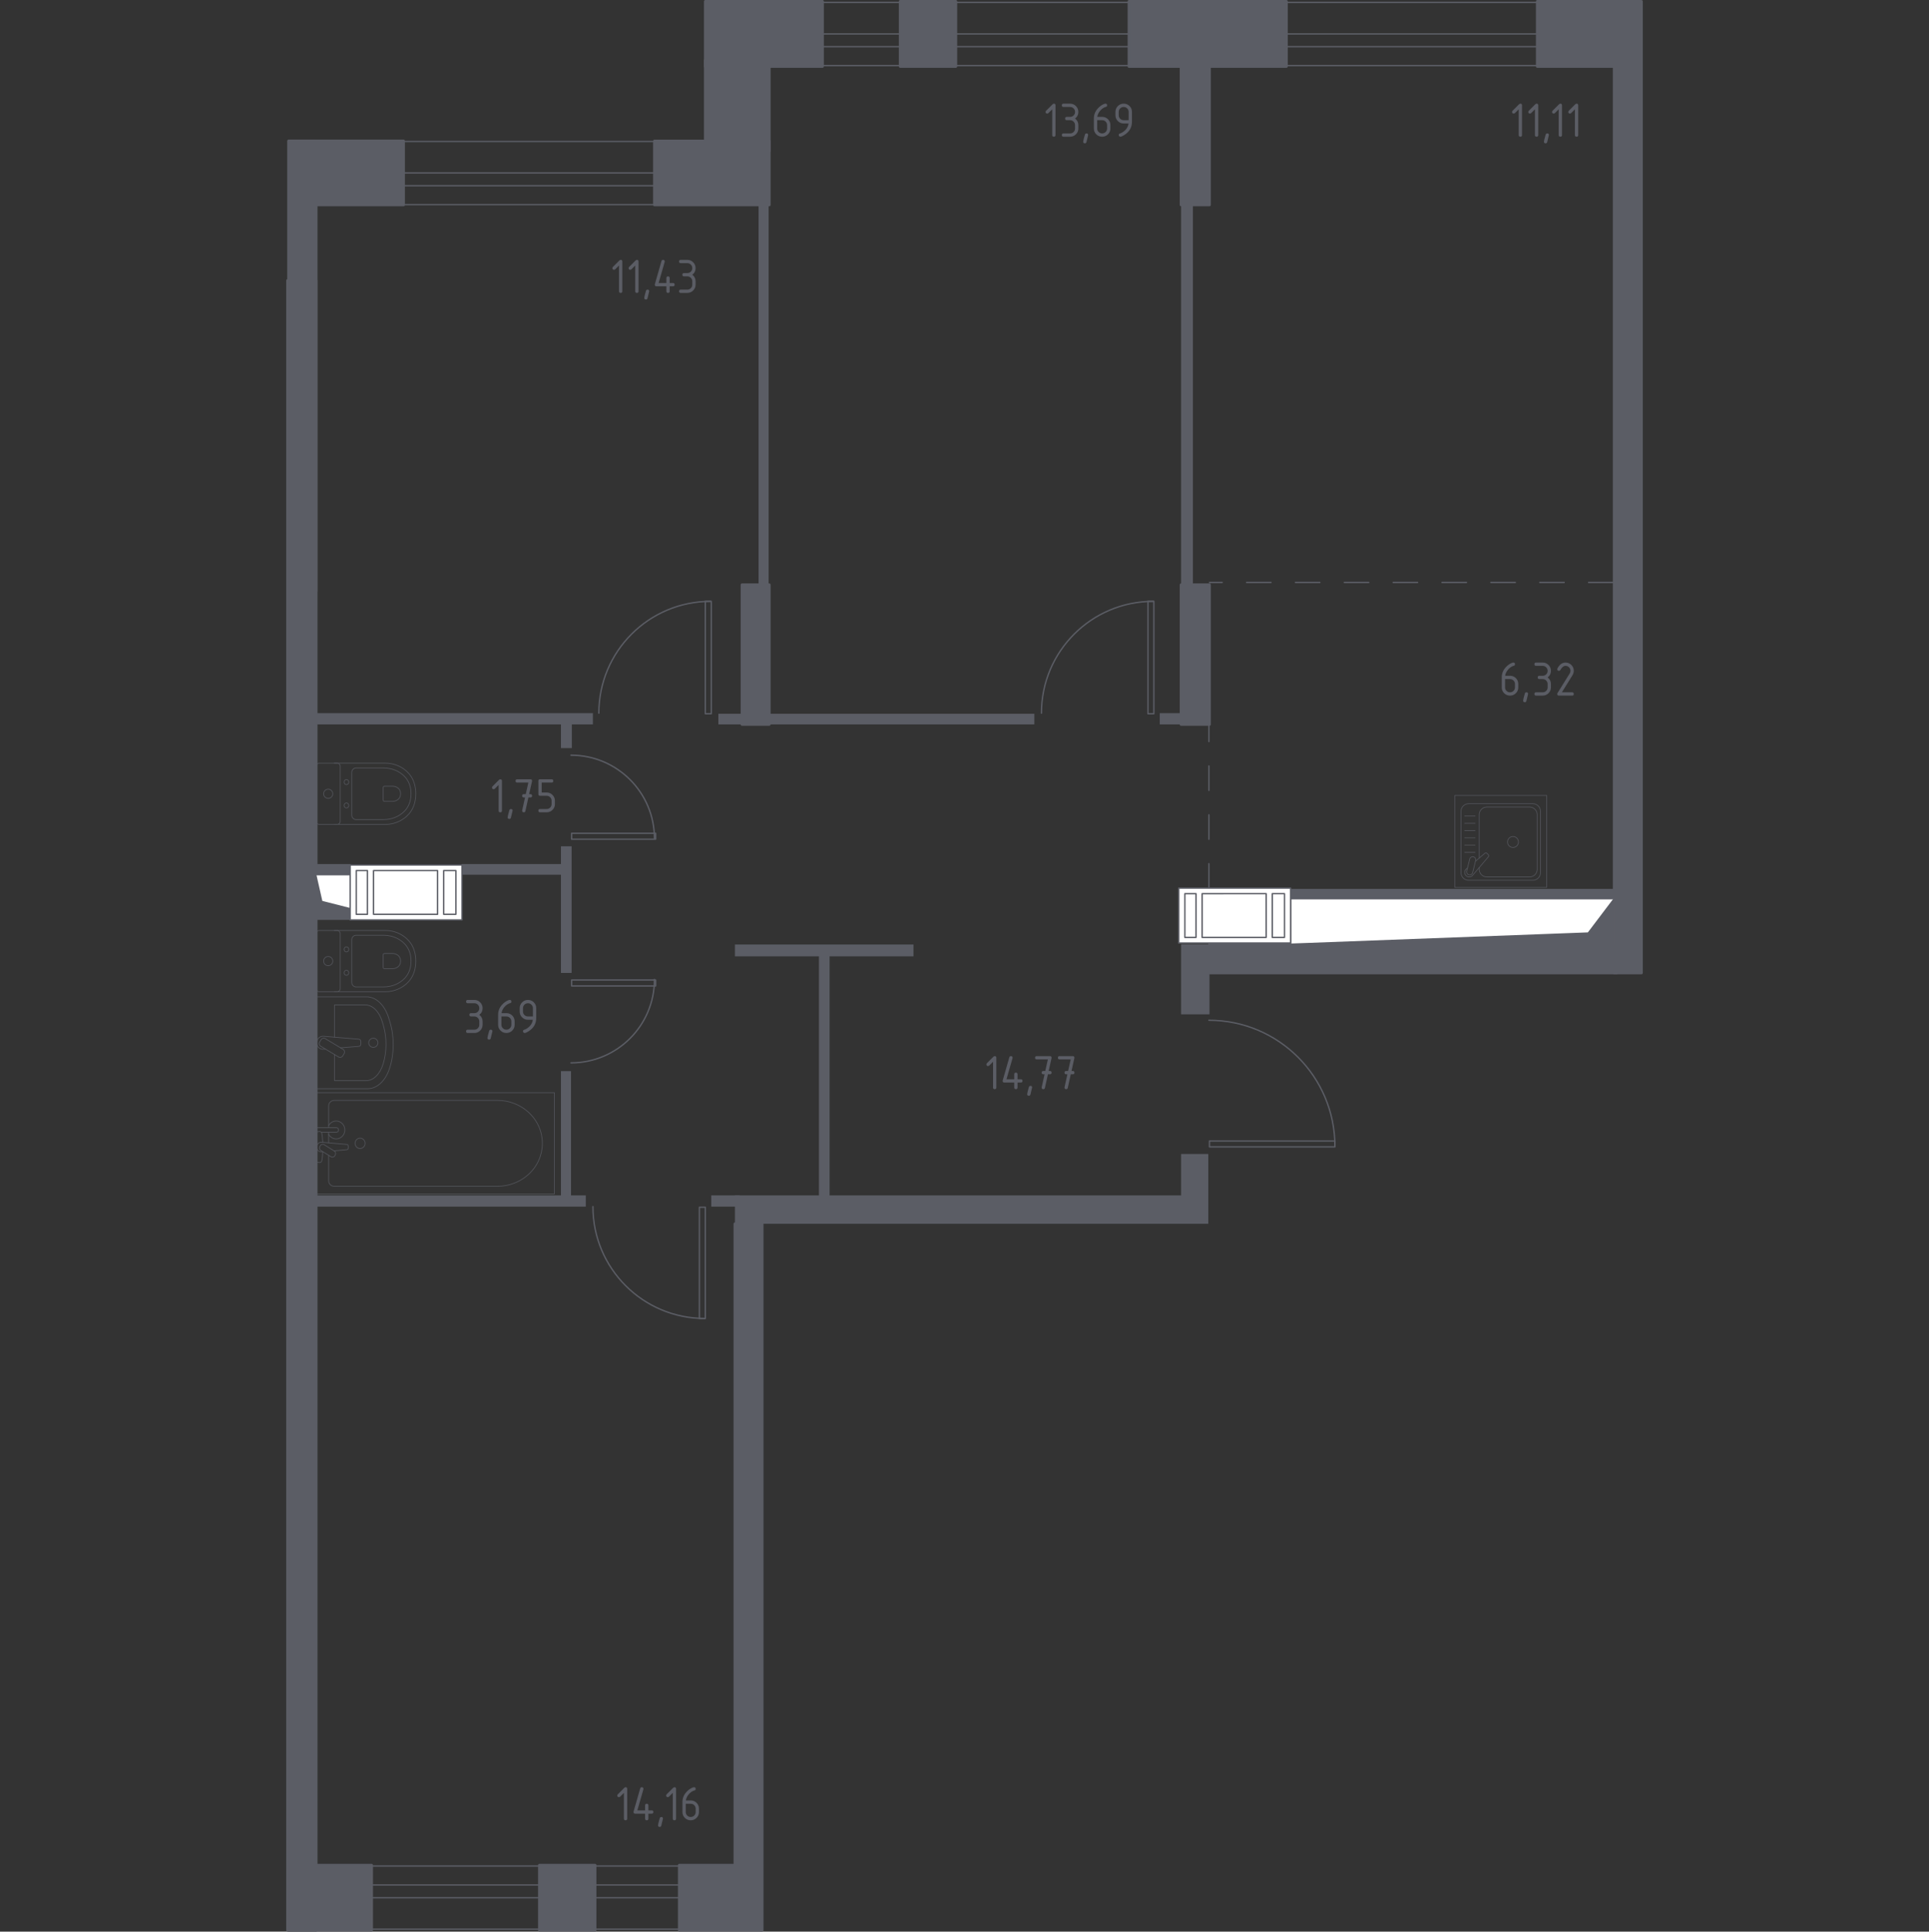 <?xml version="1.0" encoding="iso-8859-1"?>
<!-- Generator: Adobe Illustrator 24.3.0, SVG Export Plug-In . SVG Version: 6.00 Build 0)  -->
<svg version="1.1" xmlns="http://www.w3.org/2000/svg" xmlns:xlink="http://www.w3.org/1999/xlink" x="0px" y="0px"
	 viewBox="0 0 1000 1001.418" style="enable-background:new 0 0 1000 1001.418;" xml:space="preserve">
<rect x="0" y="0" width="1000" height="1001.418" fill="#333333" stroke="none"/>
<g id="&#x426;&#x432;&#x435;&#x442;_&#x43F;&#x43E;&#x43C;&#x435;&#x449;&#x435;&#x43D;&#x438;&#x439;">
</g>
<g id="&#x41F;&#x443;&#x43D;&#x43A;&#x442;&#x438;&#x440;">
	
		<line style="fill:none;stroke:#5B5D65;stroke-width:0.709;stroke-linecap:round;stroke-linejoin:round;stroke-miterlimit:10;stroke-dasharray:12.664,12.664;" x1="836.199" y1="301.936" x2="626.997" y2="301.936"/>
	
		<line style="fill:none;stroke:#5B5D65;stroke-width:0.709;stroke-linecap:round;stroke-linejoin:round;stroke-miterlimit:10;stroke-dasharray:12.664,12.664;" x1="626.69" y1="460.418" x2="626.69" y2="375.556"/>
</g>
<g id="&#x41E;&#x43A;&#x43D;&#x430;_x2C__&#x434;&#x432;&#x435;&#x440;&#x438;">
	<path style="fill:none;stroke:#5B5D65;stroke-width:0.709;stroke-linecap:round;stroke-linejoin:round;stroke-miterlimit:10;" d="
		M472.801,34.018h-53.394 M471.57,24.194h-50.933 M471.398,1.269h-50.933 M420.637,17.58h50.933"/>
	<path style="fill:none;stroke:#5B5D65;stroke-width:0.709;stroke-linecap:round;stroke-linejoin:round;stroke-miterlimit:10;" d="
		M588.983,34.018h-98.388 M586.716,24.194h-93.853 M586.399,1.269h-93.853 M492.862,17.58h93.853"/>
	<path style="fill:none;stroke:#5B5D65;stroke-width:0.709;stroke-linecap:round;stroke-linejoin:round;stroke-miterlimit:10;" d="
		M346.629,106.103H203.684 M343.335,96.28H206.978 M343.796,73.355H207.439 M206.978,89.666h136.357"/>
	<path style="fill:none;stroke:#5B5D65;stroke-width:0.709;stroke-linecap:round;stroke-linejoin:round;stroke-miterlimit:10;" d="
		M801.23,34.018H662.433 M798.032,24.194h-132.4 M798.479,1.269h-132.4 M665.632,17.58h132.4"/>
	<path style="fill:none;stroke:#5B5D65;stroke-width:0.709;stroke-linecap:round;stroke-linejoin:round;stroke-miterlimit:10;" d="
		M187.616,967.401h96.626 M189.842,977.224h92.173 M189.531,1000.149h92.173 M282.015,983.838h-92.173"/>
	<path style="fill:none;stroke:#5B5D65;stroke-width:0.709;stroke-linecap:round;stroke-linejoin:round;stroke-miterlimit:10;" d="
		M302.953,967.401h54.105 M304.2,977.224h51.612 M304.025,1000.149h51.612 M355.811,983.838H304.2"/>
	<g>
		
			<polyline style="fill:none;stroke:#5B5D65;stroke-width:0.709;stroke-linecap:round;stroke-linejoin:round;stroke-miterlimit:10;" points="
			626.997,591.506 626.997,594.574 692.027,594.574 692.027,591.506 626.997,591.506 		"/>
		
			<path style="fill:none;stroke:#5B5D65;stroke-width:0.709;stroke-linecap:round;stroke-linejoin:round;stroke-miterlimit:10;" d="
			M692.027,594.267c0-36.084-29.253-65.338-65.337-65.338"/>
		
			<polyline style="fill:none;stroke:#5B5D65;stroke-width:0.709;stroke-linecap:round;stroke-linejoin:round;stroke-miterlimit:10;" points="
			296.322,431.997 296.322,435.065 339.88,435.065 339.88,431.997 296.322,431.997 		"/>
		
			<path style="fill:none;stroke:#5B5D65;stroke-width:0.709;stroke-linecap:round;stroke-linejoin:round;stroke-miterlimit:10;" d="
			M339.267,434.758c0-23.886-19.364-43.251-43.251-43.251"/>
		
			<polyline style="fill:none;stroke:#5B5D65;stroke-width:0.709;stroke-linecap:round;stroke-linejoin:round;stroke-miterlimit:10;" points="
			296.322,508.071 339.88,508.071 339.88,511.139 296.322,511.139 296.322,508.071 		"/>
		
			<path style="fill:none;stroke:#5B5D65;stroke-width:0.709;stroke-linecap:round;stroke-linejoin:round;stroke-miterlimit:10;" d="
			M296.015,551.016c23.887,0,43.251-19.364,43.251-43.252"/>
		
			<polyline style="fill:none;stroke:#5B5D65;stroke-width:0.709;stroke-linecap:round;stroke-linejoin:round;stroke-miterlimit:10;" points="
			365.647,625.862 365.647,683.531 362.579,683.531 362.579,625.862 365.647,625.862 		"/>
		
			<path style="fill:none;stroke:#5B5D65;stroke-width:0.709;stroke-linecap:round;stroke-linejoin:round;stroke-miterlimit:10;" d="
			M307.365,625.556c0,32.019,25.957,57.975,57.976,57.975"/>
		
			<polyline style="fill:none;stroke:#5B5D65;stroke-width:0.709;stroke-linecap:round;stroke-linejoin:round;stroke-miterlimit:10;" points="
			365.647,370.034 368.714,370.034 368.714,311.751 365.647,311.751 365.647,370.034 		"/>
		
			<path style="fill:none;stroke:#5B5D65;stroke-width:0.709;stroke-linecap:round;stroke-linejoin:round;stroke-miterlimit:10;" d="
			M368.408,311.751c-32.019,0-57.975,25.958-57.975,57.976"/>
		
			<polyline style="fill:none;stroke:#5B5D65;stroke-width:0.709;stroke-linecap:round;stroke-linejoin:round;stroke-miterlimit:10;" points="
			595.095,370.034 598.162,370.034 598.162,311.751 595.095,311.751 595.095,370.034 		"/>
		
			<path style="fill:none;stroke:#5B5D65;stroke-width:0.709;stroke-linecap:round;stroke-linejoin:round;stroke-miterlimit:10;" d="
			M597.856,311.751c-32.019,0-57.976,25.958-57.976,57.976"/>
	</g>
</g>
<g id="&#x41F;&#x435;&#x440;&#x435;&#x433;&#x43E;&#x440;&#x43E;&#x434;&#x43A;&#x438;">
	<rect x="368.714" y="619.727" style="fill:#5B5D65;" width="14.724" height="5.828"/>
	<polygon style="fill:#5B5D65;" points="612.273,598.255 612.273,619.727 380.985,619.727 380.985,634.451 626.383,634.451 
		626.383,623.715 626.383,619.727 626.383,598.255 	"/>
	<rect x="162.397" y="619.727" style="fill:#5B5D65;" width="141.287" height="5.828"/>
	<rect x="290.8" y="555.31" style="fill:#5B5D65;" width="5.215" height="66.564"/>
	<rect x="380.985" y="489.666" style="fill:#5B5D65;" width="92.565" height="6.135"/>
	<rect x="424.543" y="494.574" style="fill:#5B5D65;" width="5.522" height="126.994"/>
	<rect x="290.8" y="438.746" style="fill:#5B5D65;" width="5.522" height="65.644"/>
	<rect x="239.423" y="447.948" style="fill:#5B5D65;" width="52.297" height="5.522"/>
	<rect x="162.924" y="447.948" style="fill:#5B5D65;" width="18.916" height="5.522"/>
	<rect x="163.32" y="471.325" style="fill:#5B5D65;" width="18.204" height="5.578"/>
	<rect x="290.8" y="373.408" style="fill:#5B5D65;" width="5.648" height="14.418"/>
	<rect x="162.133" y="369.727" style="fill:#5B5D65;" width="145.232" height="5.829"/>
	<rect x="372.396" y="370.034" style="fill:#5B5D65;" width="163.804" height="5.522"/>
	<rect x="612.273" y="489.531" style="fill:#5B5D65;" width="14.724" height="36.331"/>
	<rect x="669.041" y="460.832" style="fill:#5B5D65;" width="168.999" height="4.908"/>
	<rect x="601.23" y="369.727" style="fill:#5B5D65;" width="11.657" height="5.829"/>
	<rect x="612.273" y="103.776" style="fill:#5B5D65;" width="6.135" height="202.294"/>
	<rect x="393.254" y="105.003" style="fill:#5B5D65;" width="5.215" height="201.067"/>
</g>
<g id="&#x41D;&#x435;&#x441;&#x443;&#x449;&#x438;&#x435;">
	
		<rect x="149.077" y="145.418" style="fill:#5B5D65;stroke:#5B5D65;stroke-width:1.418;stroke-linecap:round;stroke-linejoin:round;stroke-miterlimit:10;" width="14.724" height="855.291"/>
	
		<polygon style="fill:#5B5D65;stroke:#5B5D65;stroke-width:1.418;stroke-linecap:round;stroke-linejoin:round;stroke-miterlimit:10;" points="
		840.494,0.709 836.813,0.709 796.935,0.709 796.935,34.451 836.813,34.451 836.813,504.39 850.923,504.39 850.923,0.709 	"/>
	
		<rect x="626.997" y="489.666" style="fill:#5B5D65;stroke:#5B5D65;stroke-width:1.418;stroke-linecap:round;stroke-linejoin:round;stroke-miterlimit:10;" width="211.043" height="14.723"/>
	
		<rect x="612.273" y="303.163" style="fill:#5B5D65;stroke:#5B5D65;stroke-width:1.418;stroke-linecap:round;stroke-linejoin:round;stroke-miterlimit:10;" width="14.724" height="72.393"/>
	
		<rect x="612.273" y="22.181" style="fill:#5B5D65;stroke:#5B5D65;stroke-width:1.418;stroke-linecap:round;stroke-linejoin:round;stroke-miterlimit:10;" width="14.724" height="84.049"/>
	
		<rect x="585.279" y="0.709" style="fill:#5B5D65;stroke:#5B5D65;stroke-width:1.418;stroke-linecap:round;stroke-linejoin:round;stroke-miterlimit:10;" width="81.595" height="33.742"/>
	
		<rect x="466.669" y="0.709" transform="matrix(-1 -1.665436e-11 1.665436e-11 -1 962.173 35.16)" style="fill:#5B5D65;stroke:#5B5D65;stroke-width:1.418;stroke-linecap:round;stroke-linejoin:round;stroke-miterlimit:10;" width="28.834" height="33.742"/>
	
		<rect x="339.267" y="73.101" style="fill:#5B5D65;stroke:#5B5D65;stroke-width:1.418;stroke-linecap:round;stroke-linejoin:round;stroke-miterlimit:10;" width="59.509" height="33.129"/>
	
		<rect x="365.647" y="0.709" style="fill:#5B5D65;stroke:#5B5D65;stroke-width:1.418;stroke-linecap:round;stroke-linejoin:round;stroke-miterlimit:10;" width="60.736" height="33.742"/>
	
		<rect x="365.647" y="31.179" style="fill:#5B5D65;stroke:#5B5D65;stroke-width:1.418;stroke-linecap:round;stroke-linejoin:round;stroke-miterlimit:10;" width="33.129" height="47.067"/>
	
		<rect x="149.696" y="73.075" style="fill:#5B5D65;stroke:#5B5D65;stroke-width:1.418;stroke-linecap:round;stroke-linejoin:round;stroke-miterlimit:10;" width="14.11" height="233.394"/>
	
		<polygon style="fill:#5B5D65;stroke:#5B5D65;stroke-width:1.418;stroke-linecap:round;stroke-linejoin:round;stroke-miterlimit:10;" points="
		209.205,106.23 209.205,73.075 163.807,73.075 157.859,73.075 149.697,73.075 149.697,1000.709 156.751,1000.709 163.807,1000.709 
		192.641,1000.709 192.641,966.967 163.807,966.967 163.807,106.23 	"/>
	
		<rect x="384.665" y="303.163" style="fill:#5B5D65;stroke:#5B5D65;stroke-width:1.418;stroke-linecap:round;stroke-linejoin:round;stroke-miterlimit:10;" width="14.11" height="72.393"/>
	
		<rect x="279.64" y="966.967" transform="matrix(-1 -1.662283e-11 1.662283e-11 -1 588.115 1967.676)" style="fill:#5B5D65;stroke:#5B5D65;stroke-width:1.418;stroke-linecap:round;stroke-linejoin:round;stroke-miterlimit:10;" width="28.834" height="33.742"/>
	
		<polygon style="fill:#5B5D65;stroke:#5B5D65;stroke-width:1.418;stroke-linecap:round;stroke-linejoin:round;stroke-miterlimit:10;" points="
		395.095,634.451 380.985,634.451 380.985,966.967 352.15,966.967 352.15,1000.709 384.666,1000.709 384.666,1000.709 
		395.095,1000.709 	"/>
</g>
<g id="&#x41C;&#x435;&#x431;&#x435;&#x43B;&#x44C;">
	<g style="opacity:0.8;">
		
			<path style="fill:none;stroke:#5B5D65;stroke-width:0.355;stroke-linecap:round;stroke-linejoin:round;stroke-miterlimit:10;" d="
			M164.149,516.778l25.875,0c4.919,0,9.391,4.227,11.433,10.82l0.642,2.059c2.393,7.724,2.339,16.607-0.157,24.261
			c-2.087,6.421-6.494,10.509-11.335,10.509l-26.458,0L164.149,516.778z"/>
		
			<path style="fill:none;stroke:#5B5D65;stroke-width:0.355;stroke-linecap:round;stroke-linejoin:round;stroke-miterlimit:10;" d="
			M173.43,537.709l0-16.746l15.918,0c3.83,0,7.309,3.485,8.9,8.92l0.496,1.695c1.866,6.365,1.821,13.691-0.118,20
			c-1.628,5.292-5.06,8.662-8.822,8.662l-16.375,0l0-13.534"/>
		
			<path style="fill:none;stroke:#5B5D65;stroke-width:0.355;stroke-linecap:round;stroke-linejoin:round;stroke-miterlimit:10;" d="
			M168.737,543.882l-1.061,0.087c-1.689,0.14-3.289-1.135-3.505-2.992c-0.014-0.123-0.022-0.249-0.022-0.375
			c0-0.126,0.008-0.249,0.022-0.375c0.216-1.857,1.815-3.132,3.505-2.992l18.322,1.51c0.585,0,1.056,0.524,1.056,1.171v1.375
			c0,0.644-0.471,1.168-1.056,1.168l-9.426,0.777"/>
		
			<path style="fill:none;stroke:#5B5D65;stroke-width:0.355;stroke-linecap:round;stroke-linejoin:round;stroke-miterlimit:10;" d="
			M177.677,547.413l0.731-1.219c0.451-0.745,0.207-1.728-0.541-2.177l-9.231-5.561c-0.754-0.454-1.734-0.21-2.182,0.541
			l-0.734,1.216c-0.451,0.745-0.207,1.729,0.541,2.18l9.237,5.558C176.246,548.401,177.226,548.158,177.677,547.413z"/>
		
			<path style="fill:none;stroke:#5B5D65;stroke-width:0.355;stroke-linecap:round;stroke-linejoin:round;stroke-miterlimit:10;" d="
			M193.526,542.983c1.314,0,2.379-1.068,2.379-2.381c0-1.311-1.065-2.376-2.379-2.376c-1.317,0-2.381,1.065-2.381,2.376
			C191.145,541.916,192.209,542.983,193.526,542.983z"/>
	</g>
	<g style="opacity:0.8;">
		
			<line style="fill:none;stroke:#5B5D65;stroke-width:0.355;stroke-linecap:round;stroke-linejoin:round;stroke-miterlimit:10;" x1="170.377" y1="592.495" x2="170.377" y2="587.015"/>
		
			<path style="fill:none;stroke:#5B5D65;stroke-width:0.355;stroke-linecap:round;stroke-linejoin:round;stroke-miterlimit:10;" d="
			M170.377,584.587l0-11.324c0-1.546,1.307-2.796,2.915-2.796l84.637,0c5.775,0,11.35,2.063,15.626,5.783
			c10.148,8.835,10.148,24.128,0,32.961c-4.276,3.725-9.851,5.788-15.626,5.788l-84.637,0c-1.609,0-2.915-1.255-2.915-2.801l0-13.26
			"/>
		
			<rect x="164.149" y="566.465" style="fill:none;stroke:#5B5D65;stroke-width:0.355;stroke-linecap:round;stroke-linejoin:round;stroke-miterlimit:10;" width="123.241" height="52.537"/>
		
			<path style="fill:none;stroke:#5B5D65;stroke-width:0.355;stroke-linecap:round;stroke-linejoin:round;stroke-miterlimit:10;" d="
			M189.266,592.732c0-1.485-1.161-2.687-2.596-2.687c-1.432,0-2.596,1.202-2.596,2.687c0,1.485,1.164,2.69,2.596,2.69
			C188.105,595.422,189.266,594.217,189.266,592.732z"/>
		
			<path style="fill:none;stroke:#5B5D65;stroke-width:0.355;stroke-linecap:round;stroke-linejoin:round;stroke-miterlimit:10;" d="
			M164.15,587.015l0-2.428h3.821h0.261h6.038c0,0,1.243,0.045,1.243,1.213c0,1.168-1.243,1.215-1.243,1.215h-6.038h-0.261h-1.41"/>
		<g>
			
				<path style="fill:none;stroke:#5B5D65;stroke-width:0.355;stroke-linecap:round;stroke-linejoin:round;stroke-miterlimit:10;" d="
				M167.435,597.104l-0.761,0.065c-1.207,0.101-2.35-0.839-2.506-2.216c-0.01-0.093-0.015-0.183-0.015-0.278
				c0-0.093,0.005-0.185,0.015-0.278c0.156-1.377,1.299-2.317,2.506-2.219l13.104,1.12c0.417,0,0.754,0.387,0.754,0.866v1.019
				c0,0.482-0.338,0.863-0.754,0.863l-6.638,0.569"/>
			
				<path style="fill:none;stroke:#5B5D65;stroke-width:0.355;stroke-linecap:round;stroke-linejoin:round;stroke-miterlimit:10;" d="
				M173.567,599.173l0.233-0.397c0.409-0.71,0.189-1.636-0.496-2.06l-5.258-3.281c-0.683-0.426-1.578-0.196-1.992,0.508l-0.23,0.405
				c-0.412,0.702-0.187,1.631,0.494,2.057l5.261,3.278C172.26,600.111,173.155,599.883,173.567,599.173z"/>
			
				<path style="fill:none;stroke:#5B5D65;stroke-width:0.355;stroke-linecap:round;stroke-linejoin:round;stroke-miterlimit:10;" d="
				M167.328,597.034c-0.1,1.915-0.289,4.402-0.615,5.067c-0.458,0.927-1.731,0.516-1.731,0.516h-0.813l0-15.891h0.813
				c0,0,1.274-0.408,1.731,0.519c0.321,0.655,0.51,3.083,0.611,4.988"/>
		</g>
		
			<path style="fill:none;stroke:#5B5D65;stroke-width:0.355;stroke-linecap:round;stroke-linejoin:round;stroke-miterlimit:10;" d="
			M170.377,583.539c0.767-1.419,2.232-2.377,3.913-2.377c2.476,0,4.483,2.076,4.483,4.639c0,2.563-2.008,4.639-4.483,4.639
			c-1.681,0-3.146-0.959-3.913-2.377"/>
	</g>
	<g style="opacity:0.8;">
		
			<path style="fill:none;stroke:#5B5D65;stroke-width:0.355;stroke-linecap:round;stroke-linejoin:round;stroke-miterlimit:10;" d="
			M173.264,482.372l26.453,0c2.883,0,5.735,0.723,8.29,2.184c3.642,2.085,7.528,6.092,7.528,13.699
			c0,7.612-3.886,11.619-7.528,13.704c-2.555,1.461-5.407,2.178-8.29,2.178h-26.453"/>
		
			<path style="fill:none;stroke:#5B5D65;stroke-width:0.355;stroke-linecap:round;stroke-linejoin:round;stroke-miterlimit:10;" d="
			M182.333,487.295c0-1.348,1.011-2.435,2.264-2.435l14.252,0c2.589,0,5.155,0.608,7.455,1.841
			c3.275,1.759,6.766,5.138,6.766,11.554c0,6.413-3.491,9.792-6.766,11.551c-2.3,1.235-4.867,1.841-7.455,1.841l-14.252,0
			c-1.252,0-2.264-1.087-2.264-2.435L182.333,487.295z"/>
		
			<path style="fill:none;stroke:#5B5D65;stroke-width:0.355;stroke-linecap:round;stroke-linejoin:round;stroke-miterlimit:10;" d="
			M198.633,495.036c0-0.398,0.297-0.717,0.664-0.717h4.188c0.762,0,1.516,0.179,2.194,0.544c0.958,0.513,1.986,1.51,1.986,3.39
			c0,1.886-1.028,2.883-1.986,3.396c-0.678,0.364-1.432,0.543-2.194,0.543h-4.188c-0.367,0-0.664-0.319-0.664-0.714L198.633,495.036
			z"/>
		
			<path style="fill:none;stroke:#5B5D65;stroke-width:0.355;stroke-linecap:round;stroke-linejoin:round;stroke-miterlimit:10;" d="
			M179.593,493.52c0.678,0,1.224-0.591,1.224-1.325c0-0.726-0.546-1.317-1.224-1.317c-0.678,0-1.23,0.591-1.23,1.317
			C178.363,492.929,178.915,493.52,179.593,493.52z"/>
		
			<path style="fill:none;stroke:#5B5D65;stroke-width:0.355;stroke-linecap:round;stroke-linejoin:round;stroke-miterlimit:10;" d="
			M179.593,505.632c0.678,0,1.224-0.591,1.224-1.323c0-0.726-0.546-1.317-1.224-1.317c-0.678,0-1.23,0.591-1.23,1.317
			C178.363,505.041,178.915,505.632,179.593,505.632z"/>
		
			<path style="fill:none;stroke:#5B5D65;stroke-width:0.355;stroke-linecap:round;stroke-linejoin:round;stroke-miterlimit:10;" d="
			M176.357,512.549l0-28.591c0-0.877-0.712-1.586-1.586-1.586l-9.268,0c-0.874,0-1.586,0.709-1.586,1.586l0,28.591
			c0,0.88,0.712,1.588,1.586,1.588h9.268C175.645,514.138,176.357,513.429,176.357,512.549z"/>
		
			<path style="fill:none;stroke:#5B5D65;stroke-width:0.355;stroke-linecap:round;stroke-linejoin:round;stroke-miterlimit:10;" d="
			M170.135,500.637c1.32,0,2.384-1.068,2.384-2.382s-1.065-2.381-2.384-2.381c-1.317,0-2.381,1.067-2.381,2.381
			S168.818,500.637,170.135,500.637z"/>
	</g>
	<g style="opacity:0.8;">
		
			<path style="fill:none;stroke:#5B5D65;stroke-width:0.355;stroke-linecap:round;stroke-linejoin:round;stroke-miterlimit:10;" d="
			M173.264,395.632l26.453,0c2.883,0,5.735,0.723,8.29,2.184c3.642,2.085,7.528,6.092,7.528,13.699
			c0,7.612-3.886,11.619-7.528,13.704c-2.555,1.461-5.407,2.179-8.29,2.179l-26.453,0"/>
		
			<path style="fill:none;stroke:#5B5D65;stroke-width:0.355;stroke-linecap:round;stroke-linejoin:round;stroke-miterlimit:10;" d="
			M182.333,400.555c0-1.348,1.011-2.435,2.264-2.435l14.252,0c2.589,0,5.155,0.608,7.455,1.841
			c3.275,1.759,6.766,5.138,6.766,11.554c0,6.413-3.491,9.792-6.766,11.551c-2.3,1.235-4.867,1.841-7.455,1.841l-14.252,0
			c-1.252,0-2.264-1.087-2.264-2.435L182.333,400.555z"/>
		
			<path style="fill:none;stroke:#5B5D65;stroke-width:0.355;stroke-linecap:round;stroke-linejoin:round;stroke-miterlimit:10;" d="
			M198.633,408.296c0-0.398,0.297-0.717,0.664-0.717l4.188,0c0.762,0,1.516,0.179,2.194,0.544c0.958,0.513,1.986,1.51,1.986,3.39
			c0,1.886-1.028,2.883-1.986,3.396c-0.678,0.364-1.432,0.543-2.194,0.543h-4.188c-0.367,0-0.664-0.319-0.664-0.714L198.633,408.296
			z"/>
		
			<path style="fill:none;stroke:#5B5D65;stroke-width:0.355;stroke-linecap:round;stroke-linejoin:round;stroke-miterlimit:10;" d="
			M179.593,406.78c0.678,0,1.224-0.591,1.224-1.325c0-0.726-0.546-1.317-1.224-1.317c-0.678,0-1.23,0.591-1.23,1.317
			C178.363,406.189,178.915,406.78,179.593,406.78z"/>
		
			<path style="fill:none;stroke:#5B5D65;stroke-width:0.355;stroke-linecap:round;stroke-linejoin:round;stroke-miterlimit:10;" d="
			M179.593,418.892c0.678,0,1.224-0.591,1.224-1.323c0-0.726-0.546-1.317-1.224-1.317c-0.678,0-1.23,0.591-1.23,1.317
			C178.363,418.3,178.915,418.892,179.593,418.892z"/>
		
			<path style="fill:none;stroke:#5B5D65;stroke-width:0.355;stroke-linecap:round;stroke-linejoin:round;stroke-miterlimit:10;" d="
			M176.357,425.809l0-28.591c0-0.877-0.712-1.586-1.586-1.586h-9.268c-0.874,0-1.586,0.709-1.586,1.586l0,28.591
			c0,0.88,0.712,1.588,1.586,1.588l9.268,0C175.645,427.397,176.357,426.689,176.357,425.809z"/>
		
			<path style="fill:none;stroke:#5B5D65;stroke-width:0.355;stroke-linecap:round;stroke-linejoin:round;stroke-miterlimit:10;" d="
			M170.135,413.896c1.32,0,2.384-1.068,2.384-2.382s-1.065-2.381-2.384-2.381c-1.317,0-2.381,1.067-2.381,2.381
			S168.818,413.896,170.135,413.896z"/>
	</g>
	<g style="opacity:0.8;">
		
			<rect x="754.159" y="412.389" style="fill:none;stroke:#5B5D65;stroke-width:0.355;stroke-linecap:round;stroke-linejoin:round;stroke-miterlimit:10;" width="47.648" height="47.648"/>
		
			<path style="fill:none;stroke:#5B5D65;stroke-width:0.355;stroke-linecap:round;stroke-linejoin:round;stroke-miterlimit:10;" d="
			M761.35,416.659h33.274c2.191,0,3.973,1.779,3.973,3.97v31.767c0,2.194-1.782,3.97-3.973,3.97l-33.274,0
			c-2.193,0-3.972-1.776-3.972-3.97v-31.767C757.377,418.438,759.156,416.659,761.35,416.659z"/>
		
			<path style="fill:none;stroke:#5B5D65;stroke-width:0.355;stroke-linecap:round;stroke-linejoin:round;stroke-miterlimit:10;" d="
			M766.832,444.841v-22.48c0-2.191,1.779-3.97,3.972-3.97l22.118,0c2.194,0,3.973,1.779,3.973,3.97v28.304
			c0,2.194-1.779,3.973-3.973,3.973h-22.118c-2.193,0-3.972-1.779-3.972-3.973v-0.893"/>
		
			<path style="fill:none;stroke:#5B5D65;stroke-width:0.355;stroke-linecap:round;stroke-linejoin:round;stroke-miterlimit:10;" d="
			M781.492,436.513c0-1.574,1.272-2.846,2.844-2.846c1.569,0,2.844,1.272,2.844,2.846c0,1.569-1.275,2.844-2.844,2.844
			C782.764,439.357,781.492,438.082,781.492,436.513z"/>
		
			<path style="fill:none;stroke:#5B5D65;stroke-width:0.355;stroke-linecap:round;stroke-linejoin:round;stroke-miterlimit:10;" d="
			M760.747,449.998l-0.678,0.574c-0.891,0.756-1.053,2.163-0.249,3.174c0.053,0.07,0.112,0.134,0.174,0.193
			c0.059,0.064,0.126,0.12,0.196,0.177c1.011,0.804,2.418,0.639,3.174-0.252l8.217-9.696c0.286-0.28,0.261-0.768-0.053-1.087
			l-0.672-0.672c-0.319-0.314-0.804-0.342-1.09-0.053l-4.875,4.131"/>
		
			<path style="fill:none;stroke:#5B5D65;stroke-width:0.355;stroke-linecap:round;stroke-linejoin:round;stroke-miterlimit:10;" d="
			M763.823,444.19L763.823,444.19c0.852,0.207,1.373,1.076,1.16,1.925l-1.56,6.281c-0.207,0.846-1.073,1.367-1.925,1.157
			c-0.843-0.21-1.364-1.076-1.154-1.927l1.555-6.275C762.111,444.498,762.974,443.98,763.823,444.19z"/>
		
			<line style="fill:none;stroke:#5B5D65;stroke-width:0.355;stroke-linecap:round;stroke-linejoin:round;stroke-miterlimit:10;" x1="764.683" y1="423.046" x2="759.299" y2="423.046"/>
		
			<line style="fill:none;stroke:#5B5D65;stroke-width:0.355;stroke-linecap:round;stroke-linejoin:round;stroke-miterlimit:10;" x1="764.683" y1="426.814" x2="759.299" y2="426.814"/>
		
			<line style="fill:none;stroke:#5B5D65;stroke-width:0.355;stroke-linecap:round;stroke-linejoin:round;stroke-miterlimit:10;" x1="764.683" y1="430.585" x2="759.299" y2="430.585"/>
		
			<line style="fill:none;stroke:#5B5D65;stroke-width:0.355;stroke-linecap:round;stroke-linejoin:round;stroke-miterlimit:10;" x1="764.683" y1="434.353" x2="759.299" y2="434.353"/>
		
			<line style="fill:none;stroke:#5B5D65;stroke-width:0.355;stroke-linecap:round;stroke-linejoin:round;stroke-miterlimit:10;" x1="764.683" y1="438.121" x2="759.299" y2="438.121"/>
		
			<line style="fill:none;stroke:#5B5D65;stroke-width:0.355;stroke-linecap:round;stroke-linejoin:round;stroke-miterlimit:10;" x1="764.683" y1="441.889" x2="759.299" y2="441.889"/>
	</g>
</g>
<g id="&#x428;&#x430;&#x445;&#x442;&#x44B;">
	<g>
		
			<rect x="164.126" y="453.008" transform="matrix(-4.488466e-06 -1 1 -4.488466e-06 -289.344 635.453)" style="fill:#FFFFFF;stroke:#5B5D65;stroke-width:0.709;stroke-linecap:round;stroke-linejoin:round;stroke-miterlimit:10;" width="17.854" height="18.78"/>
		
			<polygon style="fill:#5B5D65;stroke:#5B5D65;stroke-width:0.709;stroke-linecap:round;stroke-linejoin:round;stroke-miterlimit:10;" points="
			182.443,471.325 166.803,467.349 163.663,453.471 163.663,471.325 		"/>
	</g>
	<g>
		
			<rect x="741.123" y="393.841" transform="matrix(3.043715e-05 -1 1 3.043715e-05 275.178 1230.639)" style="fill:#FFFFFF;stroke:#5B5D65;stroke-width:0.709;stroke-linecap:round;stroke-linejoin:round;stroke-miterlimit:10;" width="23.609" height="167.771"/>
		
			<polygon style="fill:#5B5D65;stroke:#5B5D65;stroke-width:0.709;stroke-linecap:round;stroke-linejoin:round;stroke-miterlimit:10;" points="
			669.041,489.531 823.339,483.724 836.813,465.922 836.812,489.531 		"/>
	</g>
	<g>
		
			<polyline style="fill:#FFFFFF;stroke:#5B5D65;stroke-width:0.709;stroke-linecap:round;stroke-linejoin:round;stroke-miterlimit:10;" points="
			181.523,448.442 239.499,448.44 239.5,476.902 181.524,476.903 181.523,448.442 		"/>
		
			<polyline style="fill:#FFFFFF;stroke:#5B5D65;stroke-width:0.709;stroke-linecap:round;stroke-linejoin:round;stroke-miterlimit:10;" points="
			190.484,474.009 184.686,474.009 184.686,451.336 190.484,451.336 190.484,474.009 		"/>
		
			<polyline style="fill:#FFFFFF;stroke:#5B5D65;stroke-width:0.709;stroke-linecap:round;stroke-linejoin:round;stroke-miterlimit:10;" points="
			236.338,474.008 230.013,474.008 230.012,451.335 236.337,451.335 236.338,474.008 		"/>
		
			<polyline style="fill:#FFFFFF;stroke:#5B5D65;stroke-width:0.709;stroke-linecap:round;stroke-linejoin:round;stroke-miterlimit:10;" points="
			226.851,474.008 193.646,474.009 193.646,451.336 226.85,451.335 226.851,474.008 		"/>
	</g>
	<g>
		
			<polyline style="fill:#FFFFFF;stroke:#5B5D65;stroke-width:0.709;stroke-linecap:round;stroke-linejoin:round;stroke-miterlimit:10;" points="
			611.064,460.418 669.04,460.417 669.041,488.878 611.065,488.88 611.064,460.418 		"/>
		
			<polyline style="fill:#FFFFFF;stroke:#5B5D65;stroke-width:0.709;stroke-linecap:round;stroke-linejoin:round;stroke-miterlimit:10;" points="
			620.025,485.985 614.227,485.985 614.227,463.312 620.025,463.312 620.025,485.985 		"/>
		
			<polyline style="fill:#FFFFFF;stroke:#5B5D65;stroke-width:0.709;stroke-linecap:round;stroke-linejoin:round;stroke-miterlimit:10;" points="
			665.879,485.984 659.554,485.984 659.553,463.311 665.878,463.311 665.879,485.984 		"/>
		
			<polyline style="fill:#FFFFFF;stroke:#5B5D65;stroke-width:0.709;stroke-linecap:round;stroke-linejoin:round;stroke-miterlimit:10;" points="
			656.392,485.984 623.187,485.985 623.187,463.312 656.391,463.311 656.392,485.984 		"/>
	</g>
</g>
<g id="&#x41B;&#x438;&#x444;&#x442;&#x44B;_x2C__&#x43B;&#x435;&#x441;&#x442;&#x43D;&#x438;&#x446;&#x44B;">
</g>
<g id="&#x41F;&#x43B;&#x43E;&#x449;&#x430;&#x434;&#x438;">
	<g>
		<path style="fill:#5B5D65;" d="M787.3,56.665l-1.969,1.97c-0.165,0.162-0.365,0.243-0.6,0.243c-0.572,0-0.859-0.286-0.859-0.857
			c0-0.234,0.082-0.433,0.247-0.598l3.35-3.35c0.226-0.225,0.455-0.337,0.688-0.337c0.571,0,0.857,0.286,0.857,0.857v15.427
			c0,0.571-0.286,0.857-0.857,0.857S787.3,70.59,787.3,70.02V56.665z"/>
		<path style="fill:#5B5D65;" d="M795.713,56.665l-1.969,1.97c-0.165,0.162-0.365,0.243-0.6,0.243c-0.572,0-0.859-0.286-0.859-0.857
			c0-0.234,0.082-0.433,0.247-0.598l3.35-3.35c0.226-0.225,0.455-0.337,0.688-0.337c0.571,0,0.857,0.286,0.857,0.857v15.427
			c0,0.571-0.286,0.857-0.857,0.857s-0.857-0.286-0.857-0.856V56.665z"/>
		<path style="fill:#5B5D65;" d="M802.099,69.162c0.571,0,0.857,0.281,0.857,0.844c0,0.078-0.295,1.294-0.883,3.649
			c-0.104,0.433-0.381,0.649-0.831,0.649c-0.571,0-0.857-0.286-0.857-0.857c0-0.39,0.294-1.602,0.883-3.636
			C801.389,69.378,801.666,69.162,802.099,69.162z"/>
		<path style="fill:#5B5D65;" d="M808.028,56.665l-1.969,1.97c-0.165,0.162-0.365,0.243-0.6,0.243c-0.572,0-0.859-0.286-0.859-0.857
			c0-0.234,0.082-0.433,0.247-0.598l3.35-3.35c0.226-0.225,0.455-0.337,0.688-0.337c0.571,0,0.857,0.286,0.857,0.857v15.427
			c0,0.571-0.286,0.857-0.857,0.857s-0.857-0.286-0.857-0.856V56.665z"/>
		<path style="fill:#5B5D65;" d="M816.441,56.665l-1.969,1.97c-0.165,0.162-0.365,0.243-0.6,0.243c-0.572,0-0.859-0.286-0.859-0.857
			c0-0.234,0.082-0.433,0.247-0.598l3.35-3.35c0.226-0.225,0.455-0.337,0.688-0.337c0.571,0,0.857,0.286,0.857,0.857v15.427
			c0,0.571-0.286,0.857-0.857,0.857s-0.857-0.286-0.857-0.856V56.665z"/>
	</g>
	<g>
		<path style="fill:#5B5D65;" d="M784.514,343.489c0.571,0,0.857,0.286,0.857,0.857c0,0.424-0.143,0.671-0.429,0.74
			c-1.272,0.32-2.385,1.082-3.337,2.285c-0.753,0.953-1.19,1.944-1.312,2.974h2.506c1.212,0,2.229,0.416,3.052,1.247
			s1.233,1.844,1.233,3.039v1.714c0,1.195-0.418,2.208-1.253,3.039c-0.836,0.831-1.847,1.247-3.032,1.247
			c-1.194,0-2.207-0.413-3.038-1.24c-0.831-0.827-1.247-1.833-1.247-3.019v-5.168c0-1.939,0.645-3.64,1.935-5.104
			c1.005-1.134,2.1-1.939,3.285-2.415C784.073,343.554,784.332,343.489,784.514,343.489z M780.229,352.059v4.285
			c0,0.719,0.249,1.327,0.747,1.824c0.498,0.498,1.105,0.747,1.824,0.747s1.326-0.251,1.824-0.753
			c0.498-0.502,0.747-1.108,0.747-1.818v-1.714c0-0.718-0.251-1.326-0.753-1.824c-0.503-0.498-1.108-0.747-1.818-0.747H780.229z"/>
		<path style="fill:#5B5D65;" d="M791.307,358.916c0.571,0,0.857,0.281,0.857,0.844c0,0.078-0.295,1.294-0.883,3.649
			c-0.104,0.433-0.381,0.649-0.831,0.649c-0.571,0-0.857-0.286-0.857-0.857c0-0.39,0.294-1.602,0.883-3.636
			C790.597,359.132,790.874,358.916,791.307,358.916z"/>
		<path style="fill:#5B5D65;" d="M799.728,352.059h-1.714c-0.571,0-0.857-0.286-0.857-0.857c0-0.572,0.286-0.857,0.857-0.857h1.714
			c0.719,0,1.326-0.249,1.824-0.747c0.498-0.498,0.747-1.105,0.747-1.824c0-0.71-0.251-1.316-0.753-1.818
			c-0.503-0.502-1.108-0.753-1.818-0.753H796.3c-0.571,0-0.857-0.286-0.857-0.857s0.286-0.857,0.857-0.857h3.428
			c1.186,0,2.196,0.42,3.032,1.259c0.835,0.84,1.253,1.849,1.253,3.026c0,1.42-0.571,2.563-1.714,3.428
			c1.143,0.866,1.714,2.008,1.714,3.428v1.714c0,1.186-0.42,2.197-1.26,3.032s-1.849,1.253-3.025,1.253H796.3
			c-0.571,0-0.857-0.286-0.857-0.857s0.286-0.857,0.857-0.857h3.428c0.719,0,1.326-0.249,1.824-0.747
			c0.498-0.498,0.747-1.105,0.747-1.824v-1.714c0-0.709-0.251-1.315-0.753-1.818C801.043,352.31,800.438,352.059,799.728,352.059z"
			/>
		<path style="fill:#5B5D65;" d="M811.57,343.489c1.186,0,2.196,0.417,3.032,1.253c0.835,0.835,1.253,1.846,1.253,3.032
			c0,0.813-0.26,1.636-0.779,2.467l-5.401,8.674h5.323c0.571,0,0.857,0.286,0.857,0.857s-0.286,0.857-0.857,0.857h-6.855
			c-0.571,0-0.857-0.286-0.857-0.857c0-0.173,0.048-0.337,0.144-0.493l6.283-10.09c0.286-0.459,0.43-0.931,0.43-1.416
			c0-0.709-0.251-1.315-0.753-1.817c-0.503-0.502-1.108-0.753-1.818-0.753c-0.97,0-1.865,0.719-2.688,2.156
			c-0.156,0.277-0.403,0.416-0.74,0.416c-0.571,0-0.857-0.286-0.857-0.857c0-0.13,0.026-0.247,0.078-0.351
			C808.427,344.515,809.829,343.489,811.57,343.489z"/>
	</g>
	<g>
		<path style="fill:#5B5D65;" d="M545.468,56.665l-1.969,1.97c-0.165,0.162-0.365,0.243-0.6,0.243c-0.572,0-0.859-0.286-0.859-0.857
			c0-0.234,0.082-0.433,0.247-0.598l3.35-3.35c0.226-0.225,0.455-0.337,0.688-0.337c0.571,0,0.857,0.286,0.857,0.857v15.427
			c0,0.571-0.286,0.857-0.857,0.857s-0.857-0.286-0.857-0.856V56.665z"/>
		<path style="fill:#5B5D65;" d="M554.739,62.306h-1.714c-0.571,0-0.857-0.286-0.857-0.857c0-0.572,0.286-0.857,0.857-0.857h1.714
			c0.719,0,1.326-0.249,1.824-0.747c0.498-0.498,0.747-1.105,0.747-1.824c0-0.71-0.251-1.316-0.753-1.818
			c-0.503-0.502-1.108-0.753-1.818-0.753h-3.428c-0.571,0-0.857-0.286-0.857-0.857s0.286-0.857,0.857-0.857h3.428
			c1.186,0,2.196,0.42,3.032,1.259c0.835,0.84,1.253,1.849,1.253,3.026c0,1.42-0.571,2.563-1.714,3.428
			c1.143,0.866,1.714,2.008,1.714,3.428v1.714c0,1.186-0.42,2.197-1.26,3.032s-1.849,1.253-3.025,1.253h-3.428
			c-0.571,0-0.857-0.286-0.857-0.857s0.286-0.857,0.857-0.857h3.428c0.719,0,1.326-0.249,1.824-0.747
			c0.498-0.498,0.747-1.105,0.747-1.824v-1.714c0-0.709-0.251-1.315-0.753-1.818C556.054,62.557,555.449,62.306,554.739,62.306z"/>
		<path style="fill:#5B5D65;" d="M563.245,69.162c0.571,0,0.857,0.281,0.857,0.844c0,0.078-0.295,1.294-0.883,3.649
			c-0.104,0.433-0.381,0.649-0.831,0.649c-0.571,0-0.857-0.286-0.857-0.857c0-0.39,0.294-1.602,0.883-3.636
			C562.536,69.378,562.813,69.162,563.245,69.162z"/>
		<path style="fill:#5B5D65;" d="M573.065,53.735c0.571,0,0.857,0.286,0.857,0.857c0,0.424-0.143,0.671-0.429,0.74
			c-1.272,0.32-2.385,1.082-3.337,2.285c-0.753,0.953-1.19,1.944-1.312,2.974h2.506c1.212,0,2.229,0.416,3.052,1.247
			s1.233,1.844,1.233,3.039v1.714c0,1.195-0.418,2.208-1.253,3.039c-0.836,0.831-1.847,1.247-3.032,1.247
			c-1.194,0-2.207-0.413-3.038-1.24c-0.831-0.827-1.247-1.833-1.247-3.019v-5.168c0-1.939,0.645-3.64,1.935-5.104
			c1.005-1.134,2.1-1.939,3.285-2.415C572.623,53.8,572.883,53.735,573.065,53.735z M568.78,62.306v4.285
			c0,0.719,0.249,1.327,0.747,1.824c0.498,0.498,1.105,0.747,1.824,0.747s1.326-0.251,1.824-0.753
			c0.498-0.502,0.747-1.108,0.747-1.818v-1.714c0-0.718-0.251-1.326-0.753-1.824c-0.503-0.498-1.108-0.747-1.818-0.747H568.78z"/>
		<path style="fill:#5B5D65;" d="M580.81,70.876c-0.226,0-0.425-0.086-0.598-0.26c-0.173-0.173-0.26-0.372-0.26-0.597
			c0-0.398,0.144-0.645,0.429-0.74c0.623-0.208,1.143-0.446,1.559-0.714c1.844-1.194,2.874-2.709,3.09-4.545h-2.506
			c-1.187,0-2.196-0.417-3.032-1.253c-0.835-0.835-1.253-1.846-1.253-3.032v-1.714c0-1.186,0.418-2.197,1.253-3.032
			c0.836-0.835,1.846-1.253,3.032-1.253c1.194,0,2.208,0.414,3.038,1.24c0.831,0.827,1.247,1.833,1.247,3.02v5.168
			c0,2.909-1.354,5.207-4.064,6.896C581.87,70.604,581.225,70.876,580.81,70.876z M585.095,62.306v-4.285
			c0-0.71-0.251-1.316-0.753-1.818c-0.503-0.502-1.108-0.753-1.818-0.753s-1.315,0.251-1.817,0.753
			c-0.503,0.502-0.754,1.108-0.754,1.818v1.714c0,0.719,0.249,1.327,0.747,1.825c0.498,0.498,1.105,0.747,1.824,0.747H585.095z"/>
	</g>
	<g>
		<path style="fill:#5B5D65;" d="M320.894,137.642l-1.969,1.97c-0.165,0.162-0.365,0.243-0.6,0.243
			c-0.572,0-0.859-0.286-0.859-0.857c0-0.234,0.082-0.433,0.247-0.598l3.35-3.35c0.226-0.225,0.455-0.337,0.688-0.337
			c0.571,0,0.857,0.286,0.857,0.857v15.427c0,0.571-0.286,0.857-0.857,0.857s-0.857-0.286-0.857-0.856V137.642z"/>
		<path style="fill:#5B5D65;" d="M329.307,137.642l-1.969,1.97c-0.165,0.162-0.365,0.243-0.6,0.243
			c-0.572,0-0.859-0.286-0.859-0.857c0-0.234,0.082-0.433,0.247-0.598l3.35-3.35c0.226-0.225,0.455-0.337,0.688-0.337
			c0.571,0,0.857,0.286,0.857,0.857v15.427c0,0.571-0.286,0.857-0.857,0.857s-0.857-0.286-0.857-0.856V137.642z"/>
		<path style="fill:#5B5D65;" d="M335.693,150.139c0.571,0,0.857,0.281,0.857,0.844c0,0.078-0.295,1.294-0.883,3.649
			c-0.104,0.433-0.381,0.649-0.831,0.649c-0.571,0-0.857-0.286-0.857-0.857c0-0.39,0.294-1.602,0.883-3.636
			C334.983,150.356,335.26,150.139,335.693,150.139z"/>
		<path style="fill:#5B5D65;" d="M339.449,147.568c0-0.095,0.009-0.173,0.026-0.234l3.428-11.999
			c0.121-0.416,0.398-0.623,0.831-0.623c0.571,0,0.857,0.286,0.857,0.859c0,0.078-0.011,0.161-0.03,0.248l-3.125,10.892h4.012
			v-2.571c0-0.571,0.286-0.857,0.857-0.857s0.856,0.286,0.856,0.857v2.571h1.715c0.571,0,0.856,0.286,0.856,0.857
			s-0.285,0.857-0.856,0.857h-1.715v2.571c0,0.571-0.285,0.857-0.856,0.857s-0.857-0.286-0.857-0.857v-2.571h-5.142
			C339.735,148.425,339.449,148.139,339.449,147.568z"/>
		<path style="fill:#5B5D65;" d="M356.316,143.283h-1.714c-0.571,0-0.857-0.286-0.857-0.857c0-0.572,0.286-0.857,0.857-0.857h1.714
			c0.719,0,1.326-0.249,1.824-0.747c0.498-0.498,0.747-1.105,0.747-1.824c0-0.71-0.251-1.316-0.753-1.818
			c-0.503-0.502-1.108-0.753-1.818-0.753h-3.428c-0.571,0-0.857-0.286-0.857-0.857s0.286-0.857,0.857-0.857h3.428
			c1.186,0,2.196,0.42,3.032,1.259c0.835,0.84,1.253,1.849,1.253,3.026c0,1.42-0.571,2.563-1.714,3.428
			c1.143,0.866,1.714,2.008,1.714,3.428v1.714c0,1.186-0.42,2.197-1.26,3.032s-1.849,1.253-3.025,1.253h-3.428
			c-0.571,0-0.857-0.286-0.857-0.857s0.286-0.857,0.857-0.857h3.428c0.719,0,1.326-0.249,1.824-0.747
			c0.498-0.498,0.747-1.105,0.747-1.824v-1.714c0-0.709-0.251-1.315-0.753-1.818C357.631,143.534,357.026,143.283,356.316,143.283z"
			/>
	</g>
	<g>
		<path style="fill:#5B5D65;" d="M258.496,406.92l-1.969,1.97c-0.165,0.162-0.365,0.243-0.6,0.243c-0.572,0-0.859-0.286-0.859-0.857
			c0-0.234,0.082-0.433,0.247-0.598l3.35-3.35c0.226-0.225,0.455-0.337,0.688-0.337c0.571,0,0.857,0.286,0.857,0.857v15.427
			c0,0.571-0.286,0.857-0.857,0.857s-0.857-0.286-0.857-0.856V406.92z"/>
		<path style="fill:#5B5D65;" d="M264.881,419.418c0.571,0,0.857,0.281,0.857,0.844c0,0.078-0.295,1.294-0.883,3.649
			c-0.104,0.433-0.381,0.649-0.831,0.649c-0.571,0-0.857-0.286-0.857-0.857c0-0.39,0.294-1.602,0.883-3.636
			C264.171,419.634,264.449,419.418,264.881,419.418z"/>
		<path style="fill:#5B5D65;" d="M272.184,413.419l-0.638,0c-0.572,0-0.859-0.286-0.859-0.857s0.285-0.857,0.854-0.857l1.01-0.001
			l1.347-5.998h-5.781c-0.571,0-0.857-0.286-0.857-0.857s0.286-0.857,0.857-0.857h6.855c0.563,0,0.849,0.277,0.857,0.831
			c0,0.052-0.009,0.121-0.026,0.208l-1.482,6.674l0.65,0.001c0.572,0,0.858,0.286,0.858,0.857s-0.287,0.857-0.86,0.857l-1.042-0.001
			l-1.552,7.04c-0.104,0.45-0.376,0.675-0.817,0.675c-0.581,0-0.871-0.286-0.871-0.856c0-0.086,0.006-0.151,0.017-0.195
			L272.184,413.419z"/>
		<path style="fill:#5B5D65;" d="M279.101,411.704v-6.856c0-0.571,0.286-0.857,0.857-0.857h5.999c0.571,0,0.856,0.286,0.856,0.857
			s-0.285,0.857-0.856,0.857h-5.143v5.142h2.571c1.186,0,2.196,0.42,3.032,1.26c0.835,0.84,1.253,1.849,1.253,3.025v1.714
			c0,1.186-0.42,2.197-1.26,3.032s-1.849,1.253-3.025,1.253h-3.428c-0.571,0-0.857-0.286-0.857-0.857s0.286-0.857,0.857-0.857h3.428
			c0.719,0,1.326-0.249,1.824-0.747c0.498-0.498,0.747-1.105,0.747-1.824v-1.714c0-0.709-0.251-1.315-0.753-1.818
			c-0.503-0.502-1.108-0.753-1.818-0.753h-3.428C279.387,412.561,279.101,412.275,279.101,411.704z"/>
	</g>
	<g>
		<path style="fill:#5B5D65;" d="M245.906,526.959h-1.714c-0.571,0-0.857-0.286-0.857-0.857c0-0.572,0.286-0.857,0.857-0.857h1.714
			c0.719,0,1.326-0.249,1.824-0.747c0.498-0.498,0.747-1.105,0.747-1.824c0-0.71-0.251-1.316-0.753-1.818
			c-0.503-0.502-1.108-0.753-1.818-0.753h-3.428c-0.571,0-0.857-0.286-0.857-0.857s0.286-0.857,0.857-0.857h3.428
			c1.186,0,2.196,0.42,3.032,1.259c0.835,0.84,1.253,1.849,1.253,3.026c0,1.42-0.571,2.563-1.714,3.428
			c1.143,0.866,1.714,2.008,1.714,3.428v1.714c0,1.186-0.42,2.197-1.26,3.032s-1.849,1.253-3.025,1.253h-3.428
			c-0.571,0-0.857-0.286-0.857-0.857s0.286-0.857,0.857-0.857h3.428c0.719,0,1.326-0.249,1.824-0.747
			c0.498-0.498,0.747-1.105,0.747-1.824v-1.714c0-0.709-0.251-1.315-0.753-1.818C247.221,527.21,246.616,526.959,245.906,526.959z"
			/>
		<path style="fill:#5B5D65;" d="M254.412,533.815c0.571,0,0.857,0.281,0.857,0.844c0,0.078-0.295,1.294-0.883,3.649
			c-0.104,0.433-0.381,0.649-0.831,0.649c-0.571,0-0.857-0.286-0.857-0.857c0-0.39,0.294-1.602,0.883-3.636
			C253.703,534.031,253.98,533.815,254.412,533.815z"/>
		<path style="fill:#5B5D65;" d="M264.231,518.388c0.571,0,0.857,0.286,0.857,0.857c0,0.424-0.143,0.671-0.429,0.74
			c-1.272,0.32-2.385,1.082-3.337,2.285c-0.753,0.953-1.19,1.944-1.312,2.974h2.506c1.212,0,2.229,0.416,3.052,1.247
			s1.233,1.844,1.233,3.039v1.714c0,1.195-0.418,2.208-1.253,3.039c-0.836,0.831-1.847,1.247-3.032,1.247
			c-1.194,0-2.207-0.413-3.038-1.24c-0.831-0.827-1.247-1.833-1.247-3.019v-5.168c0-1.939,0.645-3.64,1.935-5.104
			c1.005-1.134,2.1-1.939,3.285-2.415C263.789,518.453,264.049,518.388,264.231,518.388z M259.946,526.959v4.285
			c0,0.719,0.249,1.327,0.747,1.824c0.498,0.498,1.105,0.747,1.824,0.747s1.326-0.251,1.824-0.753
			c0.498-0.502,0.747-1.108,0.747-1.818v-1.714c0-0.718-0.251-1.326-0.753-1.824c-0.503-0.498-1.108-0.747-1.818-0.747H259.946z"/>
		<path style="fill:#5B5D65;" d="M271.977,535.529c-0.226,0-0.425-0.086-0.598-0.26c-0.173-0.173-0.26-0.372-0.26-0.597
			c0-0.398,0.144-0.645,0.429-0.74c0.623-0.208,1.143-0.446,1.559-0.714c1.844-1.194,2.874-2.709,3.09-4.545h-2.506
			c-1.187,0-2.196-0.417-3.032-1.253c-0.835-0.835-1.253-1.846-1.253-3.032v-1.714c0-1.186,0.418-2.197,1.253-3.032
			c0.836-0.835,1.846-1.253,3.032-1.253c1.194,0,2.208,0.414,3.038,1.24c0.831,0.827,1.247,1.833,1.247,3.02v5.168
			c0,2.909-1.354,5.207-4.064,6.896C273.038,535.256,272.392,535.529,271.977,535.529z M276.262,526.959v-4.285
			c0-0.71-0.251-1.316-0.753-1.818c-0.503-0.502-1.108-0.753-1.818-0.753s-1.315,0.251-1.817,0.753
			c-0.503,0.502-0.754,1.108-0.754,1.818v1.714c0,0.719,0.249,1.327,0.747,1.825c0.498,0.498,1.105,0.747,1.824,0.747H276.262z"/>
	</g>
	<g>
		<path style="fill:#5B5D65;" d="M514.796,550.441l-1.969,1.97c-0.165,0.162-0.365,0.243-0.6,0.243
			c-0.572,0-0.859-0.286-0.859-0.857c0-0.234,0.082-0.433,0.247-0.598l3.35-3.35c0.226-0.225,0.455-0.337,0.688-0.337
			c0.571,0,0.857,0.286,0.857,0.857v15.427c0,0.571-0.286,0.857-0.857,0.857s-0.857-0.286-0.857-0.856V550.441z"/>
		<path style="fill:#5B5D65;" d="M519.782,560.367c0-0.095,0.009-0.173,0.026-0.234l3.428-11.999
			c0.121-0.416,0.398-0.623,0.831-0.623c0.571,0,0.857,0.286,0.857,0.859c0,0.078-0.011,0.161-0.03,0.248l-3.125,10.892h4.012
			v-2.571c0-0.571,0.286-0.857,0.857-0.857s0.856,0.286,0.856,0.857v2.571h1.715c0.571,0,0.856,0.286,0.856,0.857
			s-0.285,0.857-0.856,0.857h-1.715v2.571c0,0.571-0.285,0.857-0.856,0.857s-0.857-0.286-0.857-0.857v-2.571h-5.142
			C520.068,561.224,519.782,560.939,519.782,560.367z"/>
		<path style="fill:#5B5D65;" d="M534.2,562.939c0.571,0,0.857,0.281,0.857,0.844c0,0.078-0.295,1.294-0.883,3.649
			c-0.104,0.433-0.381,0.649-0.831,0.649c-0.571,0-0.857-0.286-0.857-0.857c0-0.39,0.294-1.602,0.883-3.636
			C533.49,563.155,533.767,562.939,534.2,562.939z"/>
		<path style="fill:#5B5D65;" d="M541.503,556.94l-0.638,0c-0.572,0-0.859-0.286-0.859-0.857s0.285-0.857,0.854-0.857l1.01-0.001
			l1.347-5.998h-5.781c-0.571,0-0.857-0.286-0.857-0.857s0.286-0.857,0.857-0.857h6.855c0.563,0,0.849,0.277,0.857,0.831
			c0,0.052-0.009,0.121-0.026,0.208l-1.482,6.674l0.65,0.001c0.572,0,0.858,0.286,0.858,0.857s-0.287,0.857-0.86,0.857l-1.042-0.001
			l-1.552,7.04c-0.104,0.45-0.376,0.675-0.817,0.675c-0.581,0-0.871-0.286-0.871-0.856c0-0.086,0.006-0.151,0.017-0.195
			L541.503,556.94z"/>
		<path style="fill:#5B5D65;" d="M553.344,556.94l-0.638,0c-0.572,0-0.859-0.286-0.859-0.857s0.285-0.857,0.854-0.857l1.01-0.001
			l1.347-5.998h-5.781c-0.571,0-0.857-0.286-0.857-0.857s0.286-0.857,0.857-0.857h6.855c0.563,0,0.849,0.277,0.857,0.831
			c0,0.052-0.009,0.121-0.026,0.208l-1.482,6.674l0.65,0.001c0.572,0,0.858,0.286,0.858,0.857s-0.287,0.857-0.86,0.857l-1.042-0.001
			l-1.552,7.04c-0.104,0.45-0.376,0.675-0.817,0.675c-0.581,0-0.871-0.286-0.871-0.856c0-0.086,0.006-0.151,0.017-0.195
			L553.344,556.94z"/>
	</g>
	<g>
		<path style="fill:#5B5D65;" d="M323.433,929.477l-1.969,1.97c-0.165,0.162-0.365,0.243-0.6,0.243
			c-0.572,0-0.859-0.286-0.859-0.857c0-0.234,0.082-0.433,0.247-0.598l3.35-3.35c0.226-0.225,0.455-0.337,0.688-0.337
			c0.571,0,0.857,0.286,0.857,0.857v15.427c0,0.571-0.286,0.857-0.857,0.857s-0.857-0.286-0.857-0.856V929.477z"/>
		<path style="fill:#5B5D65;" d="M328.418,939.403c0-0.095,0.009-0.173,0.026-0.234l3.428-11.999
			c0.121-0.416,0.398-0.623,0.831-0.623c0.571,0,0.857,0.286,0.857,0.859c0,0.078-0.011,0.161-0.03,0.248l-3.125,10.892h4.012
			v-2.571c0-0.571,0.286-0.857,0.857-0.857s0.856,0.286,0.856,0.857v2.571h1.715c0.571,0,0.856,0.286,0.856,0.857
			s-0.285,0.857-0.856,0.857h-1.715v2.571c0,0.571-0.285,0.857-0.856,0.857s-0.857-0.286-0.857-0.857v-2.571h-5.142
			C328.704,940.26,328.418,939.974,328.418,939.403z"/>
		<path style="fill:#5B5D65;" d="M342.836,941.974c0.571,0,0.857,0.281,0.857,0.844c0,0.078-0.295,1.294-0.883,3.649
			c-0.104,0.433-0.381,0.649-0.831,0.649c-0.571,0-0.857-0.286-0.857-0.857c0-0.39,0.294-1.602,0.883-3.636
			C342.126,942.19,342.404,941.974,342.836,941.974z"/>
		<path style="fill:#5B5D65;" d="M348.765,929.477l-1.969,1.97c-0.165,0.162-0.365,0.243-0.6,0.243
			c-0.572,0-0.859-0.286-0.859-0.857c0-0.234,0.082-0.433,0.247-0.598l3.35-3.35c0.226-0.225,0.455-0.337,0.688-0.337
			c0.571,0,0.857,0.286,0.857,0.857v15.427c0,0.571-0.286,0.857-0.857,0.857s-0.857-0.286-0.857-0.856V929.477z"/>
		<path style="fill:#5B5D65;" d="M359.785,926.547c0.571,0,0.857,0.286,0.857,0.857c0,0.424-0.143,0.671-0.429,0.74
			c-1.272,0.32-2.385,1.082-3.337,2.285c-0.753,0.953-1.19,1.944-1.312,2.974h2.506c1.212,0,2.229,0.416,3.052,1.247
			s1.233,1.844,1.233,3.039v1.714c0,1.195-0.418,2.208-1.253,3.039c-0.836,0.831-1.847,1.247-3.032,1.247
			c-1.194,0-2.207-0.413-3.038-1.24c-0.831-0.827-1.247-1.833-1.247-3.019v-5.168c0-1.939,0.645-3.64,1.935-5.104
			c1.005-1.134,2.1-1.939,3.285-2.415C359.343,926.612,359.603,926.547,359.785,926.547z M355.499,935.118v4.285
			c0,0.719,0.249,1.327,0.747,1.824c0.498,0.498,1.105,0.747,1.824,0.747s1.326-0.251,1.824-0.753
			c0.498-0.502,0.747-1.108,0.747-1.818v-1.714c0-0.718-0.251-1.326-0.753-1.824c-0.503-0.498-1.108-0.747-1.818-0.747H355.499z"/>
	</g>
</g>
<g id="&#x422;&#x430;&#x431;&#x43B;&#x438;&#x447;&#x43A;&#x438;">
</g>
<g id="&#x41A;&#x43E;&#x440;&#x43F;&#x443;&#x441;_x2C__&#x44D;&#x442;&#x430;&#x436;">
</g>
</svg>
